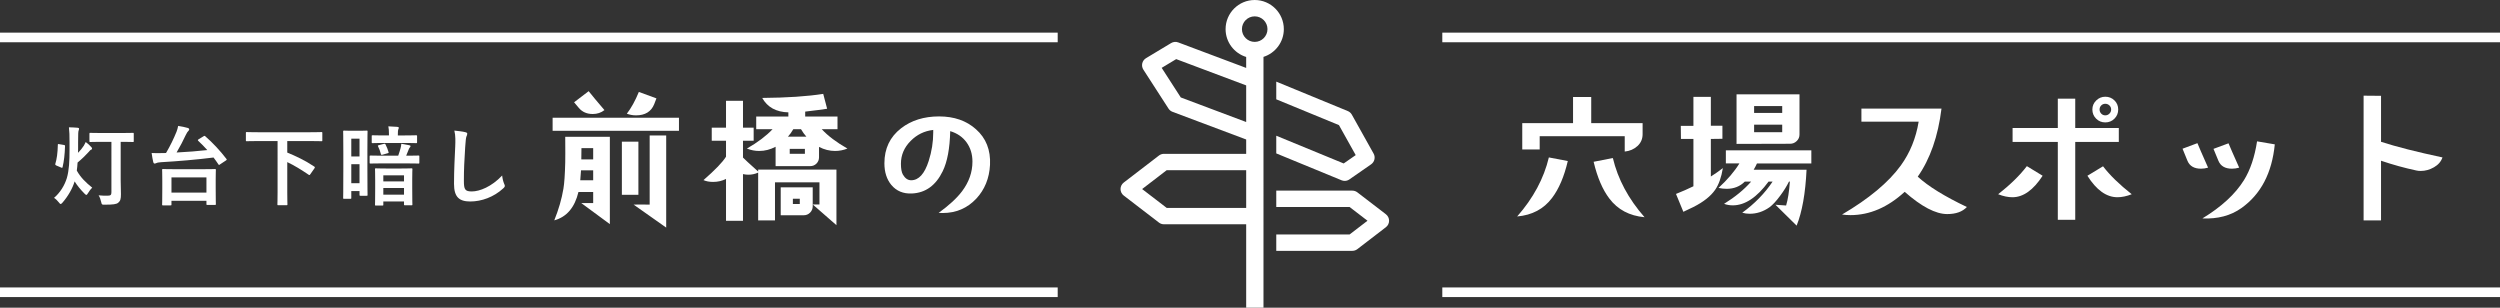 <?xml version="1.0" encoding="utf-8"?>
<!-- Generator: Adobe Illustrator 12.0.0, SVG Export Plug-In . SVG Version: 6.00 Build 51448)  -->
<!DOCTYPE svg PUBLIC "-//W3C//DTD SVG 1.1//EN" "http://www.w3.org/Graphics/SVG/1.1/DTD/svg11.dtd">
<svg  version="1.1" id="レイヤー_1" xmlns="http://www.w3.org/2000/svg" xmlns:xlink="http://www.w3.org/1999/xlink" width="520" height="64" viewBox="0 0 520 64"
	 overflow="visible" enable-background="new 0 0 520 64" xml:space="preserve">
<rect x="0" y="0" width="520" height="64" fill="#333333" stroke="none"/>
<g>
	<g>
		<path fill="#FFFFFF" d="M16.244,31.016c0,0.252,0,0.522-0.018,0.774c0.45-0.45,0.937-1.044,1.225-1.513
			c0.09-0.144,0.216-0.378,0.378-0.738c0.432,0.324,0.9,0.738,1.188,1.081c0.108,0.126,0.126,0.197,0.126,0.306
			s-0.072,0.18-0.198,0.216c-0.162,0.055-0.342,0.271-0.522,0.486c-0.468,0.54-1.369,1.423-2.287,2.179
			c-0.036,0.594-0.09,1.152-0.162,1.675c0.774,1.404,1.836,2.448,3.205,3.547c-0.288,0.27-0.594,0.666-0.882,1.152
			c-0.144,0.234-0.234,0.36-0.342,0.36c-0.09,0-0.198-0.091-0.378-0.271c-0.811-0.811-1.548-1.711-2.053-2.539
			c-0.432,1.44-1.368,3.098-2.539,4.43c-0.162,0.18-0.27,0.271-0.36,0.271c-0.108,0-0.216-0.108-0.378-0.324
			c-0.306-0.396-0.667-0.738-1.008-0.955c1.206-1.025,2.179-2.521,2.665-4.123c0.468-1.603,0.558-3.547,0.558-5.888v-1.477
			c0-1.477-0.018-2.305-0.126-3.187c0.667,0.018,1.188,0.036,1.819,0.09c0.18,0.019,0.288,0.09,0.288,0.18
			c0,0.127-0.018,0.217-0.09,0.415c-0.09,0.252-0.09,0.54-0.108,2.448V31.016z M13.291,30.151c0.216,0.036,0.234,0.09,0.234,0.288
			c-0.054,1.675-0.216,3.097-0.504,4.304c-0.054,0.198-0.09,0.198-0.306,0.107l-0.973-0.414c-0.234-0.107-0.27-0.18-0.234-0.359
			c0.306-0.991,0.486-2.251,0.522-3.943c0-0.198,0.036-0.198,0.306-0.145L13.291,30.151z M21.105,29.503
			c-1.656,0-2.214,0.036-2.323,0.036c-0.162,0-0.18-0.018-0.18-0.198v-1.494c0-0.198,0.018-0.216,0.18-0.216
			c0.108,0,0.667,0.036,2.323,0.036h4.213c1.657,0,2.215-0.036,2.305-0.036c0.18,0,0.198,0.018,0.198,0.216v1.494
			c0,0.181-0.018,0.198-0.198,0.198c-0.09,0-0.648-0.036-2.305-0.036h-0.216v7.995c0,0.99,0.054,1.998,0.054,2.898
			c0,0.973-0.108,1.404-0.576,1.782c-0.396,0.307-1.044,0.396-2.827,0.396c-0.558,0-0.576,0.018-0.702-0.54
			c-0.126-0.576-0.306-1.044-0.541-1.404c0.63,0.054,1.261,0.09,1.873,0.072c0.612,0,0.792-0.145,0.792-0.703V29.503H21.105z"/>
		<path fill="#FFFFFF" d="M42.327,28.351c0.108-0.071,0.162-0.09,0.216-0.09s0.09,0.019,0.162,0.09
			c1.495,1.297,3.115,3.025,4.375,4.682c0.126,0.162,0.126,0.198-0.108,0.36l-1.17,0.774c-0.126,0.09-0.18,0.144-0.234,0.144
			s-0.09-0.054-0.144-0.126c-0.324-0.486-0.648-0.954-1.008-1.422c-3.529,0.45-7.634,0.792-10.875,0.972
			c-0.63,0.036-0.864,0.108-1.009,0.181c-0.09,0.035-0.216,0.107-0.36,0.107s-0.234-0.107-0.288-0.27
			c-0.126-0.469-0.252-1.297-0.342-1.927c0.756,0.036,1.387,0.036,1.927,0.018c0.342,0,0.702-0.018,1.063-0.018
			c0.882-1.494,1.584-2.953,2.179-4.411c0.162-0.433,0.288-0.847,0.342-1.225c0.738,0.126,1.458,0.252,1.98,0.414
			c0.234,0.072,0.324,0.18,0.324,0.306s-0.09,0.234-0.162,0.307c-0.144,0.126-0.342,0.396-0.576,0.9
			c-0.486,1.044-1.134,2.322-1.891,3.601c2.179-0.107,4.483-0.288,6.392-0.504c-0.612-0.685-1.242-1.314-1.873-1.908
			c-0.144-0.126-0.126-0.217,0.072-0.343L42.327,28.351z M33.919,42.72c-0.18,0-0.198-0.019-0.198-0.198
			c0-0.108,0.036-0.595,0.036-3.259v-1.657c0-1.62-0.036-2.143-0.036-2.269c0-0.162,0.018-0.18,0.198-0.18
			c0.108,0,0.738,0.036,2.467,0.036h5.833c1.729,0,2.359-0.036,2.467-0.036c0.198,0,0.216,0.018,0.216,0.18
			c0,0.108-0.036,0.648-0.036,1.999v1.854c0,2.646,0.036,3.15,0.036,3.259c0,0.162-0.018,0.18-0.216,0.18h-1.548
			c-0.18,0-0.198-0.018-0.198-0.18v-0.685h-7.274v0.757c0,0.18-0.018,0.198-0.216,0.198H33.919z M35.666,40.055h7.274v-3.151h-7.274
			V40.055z"/>
		<path fill="#FFFFFF" d="M53.611,29.341c-1.603,0-2.161,0.036-2.269,0.036c-0.18,0-0.198-0.018-0.198-0.197v-1.513
			c0-0.181,0.018-0.198,0.198-0.198c0.108,0,0.667,0.036,2.269,0.036h10.965c1.621,0,2.161-0.036,2.269-0.036
			c0.18,0,0.198,0.018,0.198,0.198v1.513c0,0.18-0.018,0.197-0.198,0.197c-0.108,0-0.648-0.036-2.269-0.036h-4.825v2.396
			c1.692,0.684,3.763,1.656,5.6,2.898c0.09,0.054,0.144,0.108,0.144,0.18c0,0.036-0.036,0.108-0.09,0.198l-0.846,1.207
			c-0.144,0.216-0.198,0.233-0.36,0.126c-1.512-1.026-2.989-1.945-4.447-2.629v6.319c0,1.603,0.036,2.341,0.036,2.449
			c0,0.18-0.018,0.198-0.216,0.198h-1.656c-0.198,0-0.216-0.019-0.216-0.198c0-0.126,0.036-0.847,0.036-2.449V29.341H53.611z"/>
		<path fill="#FFFFFF" d="M76.418,34.905c0,4.591,0.036,5.51,0.036,5.617c0,0.181-0.018,0.198-0.198,0.198h-1.296
			c-0.162,0-0.18-0.018-0.18-0.198v-0.774h-1.71v1.404c0,0.181-0.018,0.198-0.198,0.198h-1.296c-0.18,0-0.198-0.018-0.198-0.198
			c0-0.126,0.036-1.08,0.036-5.941v-3.367c0-3.367-0.036-4.357-0.036-4.483c0-0.18,0.018-0.197,0.198-0.197
			c0.126,0,0.468,0.035,1.566,0.035h1.549c1.098,0,1.44-0.035,1.566-0.035c0.18,0,0.198,0.018,0.198,0.197
			c0,0.108-0.036,1.045-0.036,3.854V34.905z M73.069,28.837v3.709h1.71v-3.709H73.069z M74.779,38.11v-3.962h-1.71v3.962H74.779z
			 M79.515,33.986c-1.729,0-2.323,0.036-2.431,0.036c-0.18,0-0.198-0.018-0.198-0.216v-1.261c0-0.18,0.018-0.197,0.198-0.197
			c0.108,0,0.702,0.035,2.431,0.035h3.313c0.216-0.594,0.396-1.224,0.486-1.548c0.072-0.271,0.126-0.559,0.162-0.937
			c0.576,0.09,1.17,0.198,1.638,0.306c0.198,0.055,0.271,0.091,0.271,0.198c0,0.126-0.054,0.181-0.145,0.271
			c-0.09,0.09-0.18,0.27-0.252,0.468c-0.144,0.378-0.288,0.738-0.504,1.242h0.108c1.71,0,2.305-0.035,2.413-0.035
			c0.198,0,0.216,0.018,0.216,0.197v1.261c0,0.198-0.018,0.216-0.216,0.216c-0.108,0-0.702-0.036-2.413-0.036H79.515z
			 M79.857,29.737c-1.639,0-2.215,0.036-2.341,0.036c-0.18,0-0.198-0.018-0.198-0.216v-1.242c0-0.162,0.018-0.181,0.198-0.181
			c0.126,0,0.702,0.036,2.341,0.036h1.044v-0.324c0-0.666-0.036-1.134-0.126-1.566c0.684,0.019,1.26,0.054,1.89,0.108
			c0.18,0.018,0.288,0.09,0.288,0.18c0,0.126-0.054,0.216-0.108,0.342c-0.054,0.126-0.09,0.396-0.09,0.955v0.306h1.458
			c1.638,0,2.214-0.036,2.323-0.036c0.198,0,0.216,0.019,0.216,0.181v1.242c0,0.198-0.018,0.216-0.216,0.216
			c-0.108,0-0.685-0.036-2.323-0.036H79.857z M78.2,42.755c-0.18,0-0.198-0.018-0.198-0.197c0-0.108,0.036-0.612,0.036-3.331v-1.711
			c0-1.675-0.036-2.179-0.036-2.305c0-0.18,0.018-0.198,0.198-0.198c0.108,0,0.612,0.036,2.125,0.036h3.133
			c1.494,0,2.017-0.036,2.106-0.036c0.198,0,0.216,0.019,0.216,0.198c0,0.108-0.036,0.63-0.036,2.035v1.944
			c0,2.719,0.036,3.223,0.036,3.331c0,0.162-0.018,0.18-0.216,0.18H84.25c-0.198,0-0.216-0.018-0.216-0.18v-0.612h-4.303v0.648
			c0,0.18-0.018,0.197-0.198,0.197H78.2z M79.857,29.917c0.198-0.054,0.252-0.018,0.342,0.145c0.252,0.486,0.486,1.08,0.612,1.566
			c0.054,0.18,0.036,0.198-0.198,0.252l-1.081,0.307c-0.216,0.054-0.27,0.018-0.324-0.198c-0.126-0.504-0.324-1.063-0.558-1.513
			c-0.108-0.198-0.054-0.234,0.18-0.288L79.857,29.917z M79.731,37.731h4.303v-1.26h-4.303V37.731z M84.034,40.486v-1.386h-4.303
			v1.386H84.034z"/>
		<path fill="#FFFFFF" d="M96.758,27.486c0.306,0.072,0.432,0.162,0.432,0.343c0,0.198-0.108,0.414-0.18,0.594
			c-0.09,0.252-0.162,0.811-0.252,2.197c-0.18,2.772-0.27,4.609-0.27,6.968c0,1.818,0.216,2.232,1.656,2.232
			c1.603,0,4.105-0.973,6.302-3.313c0.072,0.684,0.234,1.278,0.414,1.71c0.09,0.198,0.144,0.324,0.144,0.433
			c0,0.162-0.072,0.306-0.36,0.558c-1.944,1.783-4.483,2.701-6.824,2.701c-2.305,0-3.385-0.918-3.385-3.673
			c0-3.025,0.162-5.618,0.252-7.778c0.036-1.063,0.09-2.215-0.18-3.295C95.336,27.253,96.2,27.343,96.758,27.486z"/>
	</g>
	<g>
		<path fill="#FFFFFF" d="M288.266,44.565l-5.941-4.561c-0.298-0.228-0.661-0.352-1.036-0.352h-15.825v3.401h15.248l3.726,2.86
			l-3.726,2.861h-15.248v3.401h15.825c0.375,0,0.739-0.123,1.036-0.352l5.941-4.563c0.419-0.322,0.665-0.82,0.665-1.349
			S288.685,44.888,288.266,44.565z"/>
		<path fill="#FFFFFF" d="M265.463,20.658l13.038,5.365l3.486,6.239L279.486,34l-14.023-5.77v3.678l13.586,5.591
			c0.208,0.085,0.428,0.128,0.646,0.128c0.342,0,0.682-0.104,0.971-0.305l4.529-3.146c0.719-0.499,0.941-1.462,0.515-2.227
			l-4.529-8.104c-0.188-0.335-0.482-0.598-0.838-0.743l-14.88-6.124V20.658z"/>
		<path fill="#FFFFFF" d="M267.037,6.058c0-3.34-2.718-6.058-6.058-6.058c-3.34,0-6.057,2.718-6.057,6.058
			c0,2.723,1.806,5.03,4.283,5.79v2.281l-14.13-5.307c-0.486-0.184-1.029-0.133-1.475,0.134l-5.229,3.146
			c-0.395,0.238-0.676,0.625-0.78,1.073c-0.104,0.448-0.021,0.92,0.228,1.308l5.229,8.103c0.198,0.308,0.489,0.542,0.831,0.67
			l15.326,5.757v2.984h-17.107c-0.375,0-0.738,0.123-1.036,0.352l-7.327,5.625c-0.419,0.322-0.666,0.82-0.666,1.35
			c0,0.528,0.246,1.026,0.666,1.349l7.327,5.624c0.297,0.229,0.661,0.352,1.036,0.352h17.107V64h3.6V11.832
			C265.256,11.057,267.037,8.762,267.037,6.058z M245.602,20.269l-3.973-6.156l3.021-1.817l14.556,5.468v7.616L245.602,20.269z
			 M242.675,43.245l-5.112-3.923l5.112-3.925h16.53v7.848H242.675z M260.979,8.713c-1.464,0-2.656-1.19-2.656-2.655
			c0-1.464,1.192-2.656,2.656-2.656c1.464,0,2.656,1.192,2.656,2.656C263.635,7.522,262.443,8.713,260.979,8.713z"/>
	</g>
	<g>
		<path fill="#FFFFFF" d="M141.225,27.213h-26.281v-2.719h26.281V27.213z M126.85,46.619l-5.938-4.375h2.469v-2.313h-3.063
			c-0.771,3.229-2.448,5.197-5.031,5.906c0.917-2.271,1.552-4.469,1.906-6.594c0.188-1.104,0.313-2.927,0.375-5.469
			c0.021-0.813,0.021-2.583,0-5.313h9.281V46.619z M125.725,22.9c-0.688,0.542-1.5,0.813-2.438,0.813
			c-1.208,0-2.167-0.417-2.875-1.25l-1-1.188l3.031-2.313C123.131,19.838,124.225,21.15,125.725,22.9z M123.381,37.494v-2.063
			h-2.531c-0.042,0.75-0.094,1.438-0.156,2.063H123.381z M123.381,33.15v-2.344h-2.438c0,0.25-0.011,1.031-0.031,2.344H123.381z
			 M132.787,40.525h-3.438V29.463h3.438V40.525z M136.537,20.463c-0.125,0.375-0.281,0.781-0.469,1.219
			c-0.625,1.542-1.886,2.313-3.781,2.313c-0.646,0-1.281-0.114-1.906-0.344c0.917-1.188,1.75-2.698,2.5-4.531L136.537,20.463z
			 M138.568,47.338l-6.781-4.781c0.729-0.021,1.844-0.021,3.344,0V28.182h3.438V47.338z"/>
		<path fill="#FFFFFF" d="M173.981,35.275v11.563l-4.938-4.313h1.406v-4.594h-9.25v7.906h-3.5V35.9
			c-0.646,0.292-1.323,0.438-2.031,0.438c-0.354,0-0.729-0.042-1.125-0.125v9.719h-3.531v-8.719
			c-0.813,0.417-1.709,0.625-2.688,0.625c-0.771,0-1.438-0.125-2-0.375c2.438-2.125,4-3.75,4.688-4.875v-3.313h-2.969v-2.719h2.969
			v-5.594h3.531v5.594h2.219v2.719h-2.219v3.5c0.313,0.333,1.364,1.302,3.156,2.906v-0.406H173.981z M176.263,30.9
			c-0.834,0.333-1.688,0.5-2.563,0.5c-1.146,0-2.261-0.281-3.344-0.844v2.156c0,0.521-0.178,0.958-0.531,1.313
			c-0.354,0.354-0.792,0.531-1.313,0.531h-7.188v-4.031c-1.104,0.583-2.24,0.875-3.406,0.875c-0.875,0-1.729-0.167-2.563-0.5
			c2.25-1.292,4.031-2.636,5.344-4.031h-3.406v-2.625h6.688v-0.875c-2.542-0.063-4.354-1.063-5.438-3
			c5.166-0.042,9.396-0.323,12.688-0.844l0.813,3.094c-0.896,0.146-2.417,0.344-4.563,0.594v1.031h6.719v2.625h-3.281
			C172.21,28.265,173.991,29.608,176.263,30.9z M169.044,42.9c0,0.521-0.183,0.964-0.547,1.328
			c-0.365,0.364-0.808,0.547-1.328,0.547h-4.781v-5.813h6.656V42.9z M167.731,28.432c-0.396-0.438-0.771-0.958-1.125-1.563h-1.594
			c-0.354,0.604-0.729,1.125-1.125,1.563H167.731z M167.419,31.994v-1.031h-3.156v1.031H167.419z M166.356,42.432v-1.094h-1.438
			v1.094H166.356z"/>
		<path fill="#FFFFFF" d="M205.925,34.275c-0.146,2.813-1.104,5.167-2.875,7.063c-1.875,1.979-4.198,2.969-6.969,2.969
			c-0.292,0-0.573-0.011-0.844-0.031c2.167-1.563,3.792-3.063,4.875-4.5c1.438-1.917,2.156-3.969,2.156-6.156
			c0-1.542-0.406-2.875-1.219-4s-1.948-1.906-3.406-2.344c-0.083,3.604-0.604,6.386-1.563,8.344c-1.438,2.958-3.573,4.5-6.406,4.625
			c-1.792,0.083-3.219-0.511-4.281-1.781c-0.958-1.167-1.438-2.667-1.438-4.5c0-3.063,1.156-5.489,3.469-7.281
			c2.125-1.646,4.761-2.469,7.906-2.469c3.125,0,5.677,0.886,7.656,2.656C205.092,28.724,206.07,31.192,205.925,34.275z
			 M194.112,27.557v-0.531c-1.833,0.208-3.396,0.969-4.688,2.281c-1.354,1.354-2.031,2.938-2.031,4.75
			c0,1.021,0.136,1.771,0.406,2.25c0.458,0.792,1.031,1.188,1.719,1.188c1.583,0,2.802-1.344,3.656-4.031
			C193.8,31.505,194.112,29.536,194.112,27.557z"/>
	</g>
	<g>
		<path fill="#FFFFFF" d="M326.1,33.494c-0.75,3.229-1.844,5.792-3.281,7.688c-1.729,2.292-4.146,3.573-7.25,3.844
			c3.354-3.813,5.552-7.906,6.594-12.281L326.1,33.494z M341.662,27.9c0,1-0.359,1.828-1.078,2.484s-1.599,1.036-2.641,1.141v-3.188
			h-17.688v2.75h-3.625v-5.469h10.563v-5.438h3.781v5.438h10.688V27.9z M342.068,45.182c-3.146-0.292-5.583-1.583-7.313-3.875
			c-1.417-1.854-2.511-4.406-3.281-7.656l4-0.781C336.517,37.265,338.714,41.369,342.068,45.182z"/>
		<path fill="#FFFFFF" d="M358.356,34.963c-0.313,1.917-0.844,3.417-1.594,4.5c-0.917,1.333-2.428,2.531-4.531,3.594
			c-0.459,0.229-1.156,0.563-2.094,1l-1.531-3.719c1.313-0.521,2.521-1.052,3.625-1.594V28.9h-2.594l-0.031-2.719h2.625V20.15h3.625
			v6h2.406v2.719l-2.406,0.031v7.813C356.689,36.192,357.522,35.608,358.356,34.963z M376.763,33.994H365.45
			c-0.209,0.458-0.438,0.896-0.688,1.313h11c-0.229,4.896-0.917,8.771-2.063,11.625l-4.406-4.344
			c0.521,0.021,1.26,0.073,2.219,0.156c0.375-1.25,0.635-2.906,0.781-4.969h-0.188c-0.459,0.938-1.053,1.896-1.781,2.875
			c-0.854,1.167-1.615,1.989-2.281,2.469c-1.271,0.896-2.646,1.344-4.125,1.344c-0.521,0-1.031-0.073-1.531-0.219
			c2.583-1.875,4.688-4.031,6.313-6.469h-0.844c-2.417,3.292-4.896,4.938-7.438,4.938c-0.625,0-1.229-0.104-1.813-0.313
			c2.313-1.438,4.188-2.979,5.625-4.625h-1.313c-1,1-2.261,1.5-3.781,1.5c-0.542,0-1.104-0.063-1.688-0.188
			c1.896-1.75,3.344-3.448,4.344-5.094h-2.813v-2.719h17.781V33.994z M374.294,19.619v8.375c0,0.521-0.193,0.969-0.578,1.344
			c-0.386,0.375-0.839,0.563-1.359,0.563L361.2,29.932V19.619H374.294z M370.7,23.494v-1.438h-5.844v1.438H370.7z M370.7,27.494
			v-1.563h-5.844v1.563H370.7z"/>
		<path fill="#FFFFFF" d="M409.112,43.057c-0.917,0.979-2.281,1.469-4.094,1.469c-2.396,0-5.344-1.542-8.844-4.625
			c-3.521,3.229-7.281,4.844-11.281,4.844c-0.583,0-1.167-0.042-1.75-0.125c5.604-3.292,9.677-6.688,12.219-10.188
			c1.917-2.646,3.156-5.688,3.719-9.125h-11.906v-2.719h16.656c-0.708,5.75-2.354,10.469-4.938,14.156
			C401.061,38.744,404.467,40.849,409.112,43.057z"/>
		<path fill="#FFFFFF" d="M424.868,36.557c-1.938,2.979-4.031,4.469-6.281,4.469c-0.917,0-1.906-0.208-2.969-0.625
			c2.542-2,4.531-3.948,5.969-5.844L424.868,36.557z M440.712,29.525h-9.063v16.188h-3.625V29.525h-9.406v-2.906h9.406v-6.094h3.625
			v6.094h9.063V29.525z M443.399,40.4c-1.063,0.417-2.052,0.625-2.969,0.625c-2.292,0-4.375-1.489-6.25-4.469l3.25-1.969
			C438.826,36.421,440.816,38.358,443.399,40.4z M440.587,22.775c0,0.75-0.261,1.386-0.781,1.906s-1.156,0.781-1.906,0.781
			s-1.386-0.261-1.906-0.781s-0.781-1.156-0.781-1.906c0-0.729,0.266-1.354,0.797-1.875s1.161-0.781,1.891-0.781
			c0.75,0,1.386,0.255,1.906,0.766S440.587,22.025,440.587,22.775z M439.118,22.775c0-0.333-0.12-0.614-0.359-0.844
			s-0.526-0.344-0.859-0.344s-0.614,0.114-0.844,0.344s-0.344,0.511-0.344,0.844s0.114,0.62,0.344,0.859s0.511,0.359,0.844,0.359
			s0.62-0.12,0.859-0.359S439.118,23.108,439.118,22.775z"/>
		<path fill="#FFFFFF" d="M459.281,34.869c-0.5,0.146-0.99,0.219-1.469,0.219c-1.417,0-2.354-0.542-2.813-1.625
			c-0.146-0.375-0.49-1.219-1.031-2.531l3.094-1.156C457.291,30.358,458.031,32.057,459.281,34.869z M473.156,30.025
			c-0.584,5.958-2.896,10.375-6.938,13.25c-2.229,1.583-4.938,2.302-8.125,2.156c3.958-2.396,6.844-5.052,8.656-7.969
			c1.313-2.125,2.219-4.813,2.719-8.063L473.156,30.025z M465.75,34.869c-0.521,0.146-1.021,0.219-1.5,0.219
			c-1.417,0-2.354-0.542-2.813-1.625c-0.167-0.396-0.511-1.229-1.031-2.5l3.125-1.156C463.844,30.577,464.583,32.265,465.75,34.869z
			"/>
		<path fill="#FFFFFF" d="M508.037,32.744c-0.292,0.854-0.88,1.536-1.766,2.047s-1.808,0.766-2.766,0.766
			c-0.313,0-0.614-0.031-0.906-0.094c-2.438-0.521-4.886-1.198-7.344-2.031v12.406h-3.625V19.9l3.625,0.031v9.563
			C498.401,30.515,502.662,31.599,508.037,32.744z"/>
	</g>
	<rect y="59.789" fill="#FFFFFF" width="220" height="2"/>
	<rect y="6.789" fill="#FFFFFF" width="220" height="2"/>
	<rect x="300" y="59.789" fill="#FFFFFF" width="220" height="2"/>
	<rect x="300" y="6.789" fill="#FFFFFF" width="220" height="2"/>
</g>
</svg>
